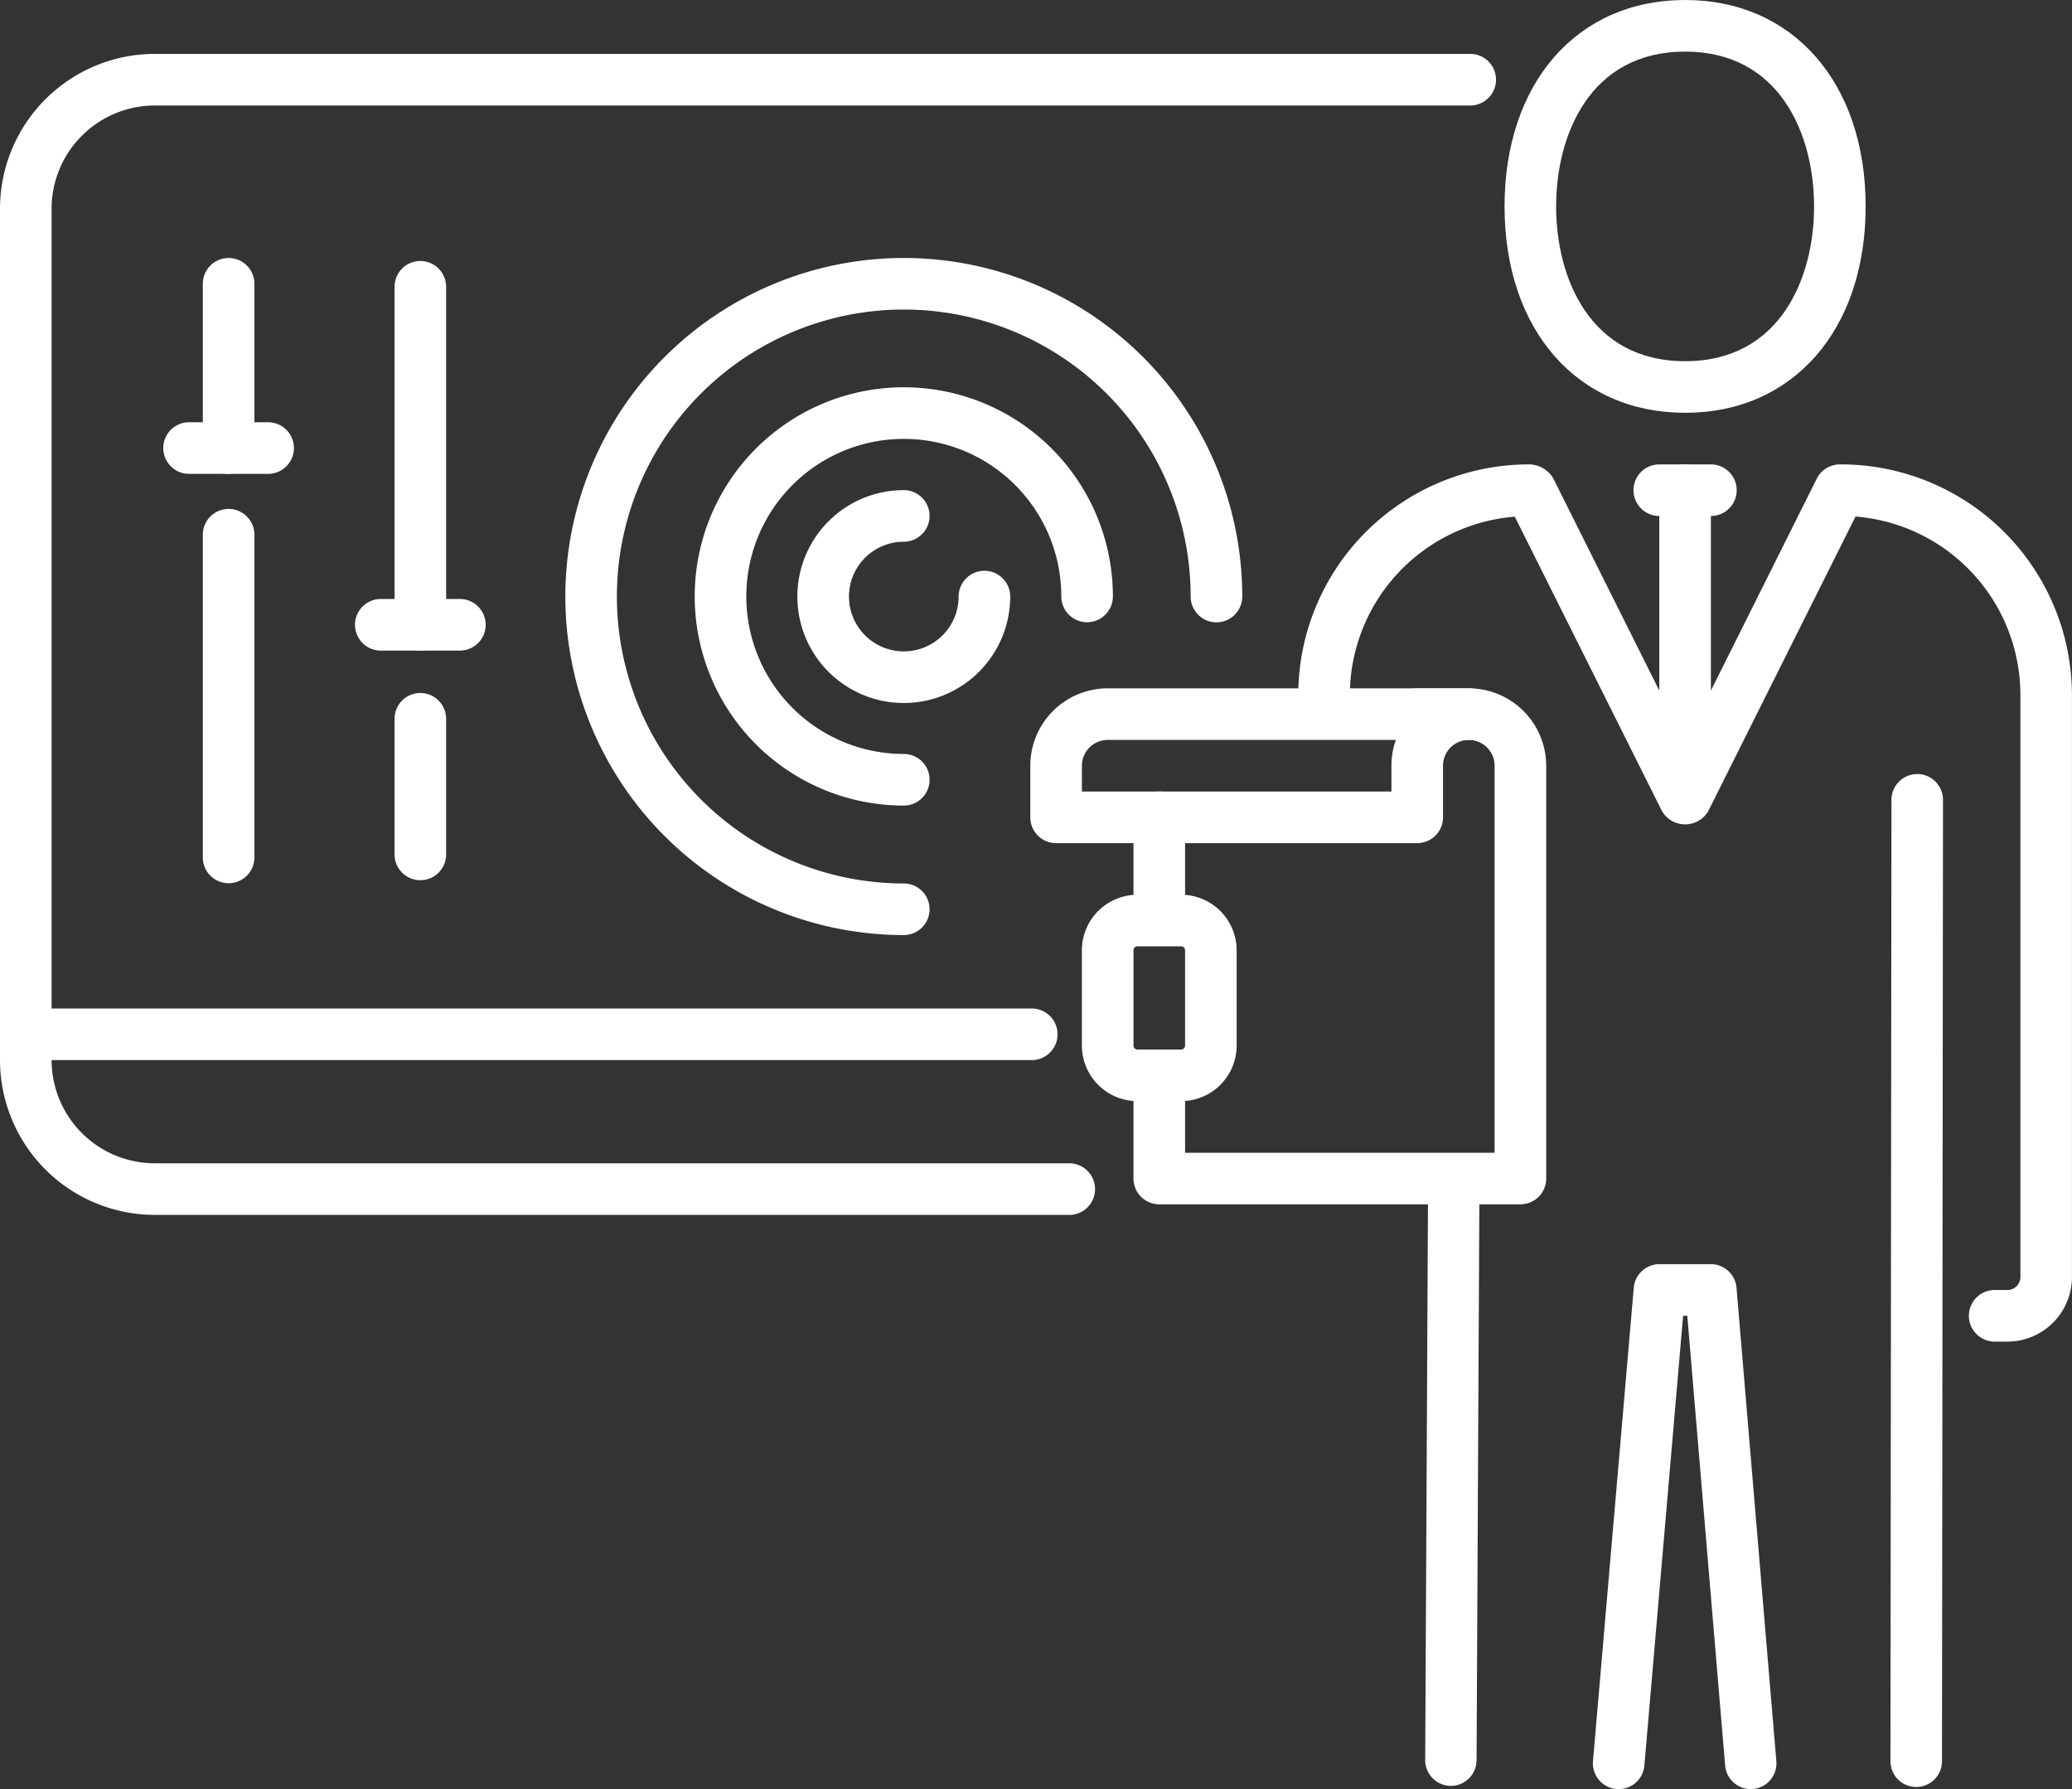 <svg id="Group_45519" data-name="Group 45519" xmlns="http://www.w3.org/2000/svg" xmlns:xlink="http://www.w3.org/1999/xlink" width="81" height="69.925" viewBox="0 0 81 69.925">
  <rect x="0" y="0" width="81" height="69.925" fill="#333333" stroke="none"/>
  <defs>
    <clipPath id="clip-path">
      <rect id="Rectangle_140175" data-name="Rectangle 140175" width="81" height="69.925" fill="#fff"/>
    </clipPath>
  </defs>
  <g id="Group_45518" data-name="Group 45518" clip-path="url(#clip-path)">
    <path id="Path_63517" data-name="Path 63517" d="M41.8,66.264H6.05A6.057,6.057,0,0,1,0,60.214V26.939a6.057,6.057,0,0,1,6.05-6.05H57.475a1.008,1.008,0,0,1,0,2.017H6.05a4.038,4.038,0,0,0-4.033,4.033V60.214A4.038,4.038,0,0,0,6.05,64.248H41.8a1.008,1.008,0,0,1,0,2.017" transform="translate(0 -18.783)" fill="#fff"/>
    <path id="Path_63518" data-name="Path 63518" d="M40.334,392.906H1.008a1.008,1.008,0,0,1,0-2.017H40.334a1.008,1.008,0,0,1,0,2.017" transform="translate(0 -351.474)" fill="#fff"/>
    <path id="Path_63519" data-name="Path 63519" d="M440.451,311.834a1.008,1.008,0,0,1-1.008-1.008V307.8a1.008,1.008,0,0,1,2.017,0v3.025a1.008,1.008,0,0,1-1.008,1.008" transform="translate(-395.132 -275.857)" fill="#fff"/>
    <path id="Path_63520" data-name="Path 63520" d="M454.568,286.959H440.451a1.008,1.008,0,0,1-1.008-1.008v-4.033a1.008,1.008,0,1,1,2.017,0v3.025h12.1V269.817a1.01,1.01,0,0,0-1.008-1.008h-2.017a1.008,1.008,0,0,1,0-2.017h2.017a3.028,3.028,0,0,1,3.025,3.025V285.95a1.008,1.008,0,0,1-1.008,1.008" transform="translate(-395.132 -239.89)" fill="#fff"/>
    <path id="Path_63521" data-name="Path 63521" d="M414.568,272.842H400.451a1.008,1.008,0,0,1-1.008-1.008v-2.017a3.028,3.028,0,0,1,3.025-3.025h14.117a1.008,1.008,0,1,1,0,2.017,1.01,1.01,0,0,0-1.008,1.008v2.017a1.008,1.008,0,0,1-1.008,1.008m-13.108-2.017h12.1v-1.008a3.013,3.013,0,0,1,.173-1.008H402.468a1.01,1.01,0,0,0-1.008,1.008Z" transform="translate(-359.166 -239.89)" fill="#fff"/>
    <path id="Path_63522" data-name="Path 63522" d="M423.323,354.859h-1.708a2.173,2.173,0,0,1-2.171-2.171v-3.724a2.173,2.173,0,0,1,2.171-2.171h1.708a2.174,2.174,0,0,1,2.171,2.171v3.724a2.174,2.174,0,0,1-2.171,2.171m-1.708-6.05a.154.154,0,0,0-.154.155v3.724a.154.154,0,0,0,.154.155h1.708a.155.155,0,0,0,.155-.155v-3.724a.155.155,0,0,0-.155-.155Z" transform="translate(-377.15 -311.824)" fill="#fff"/>
    <path id="Path_63523" data-name="Path 63523" d="M590.359,16.133c-4.222,0-7.058-3.242-7.058-8.067S586.137,0,590.359,0s7.058,3.242,7.058,8.067-2.836,8.067-7.058,8.067m0-14.117c-3.721,0-5.042,3.259-5.042,6.05s1.32,6.05,5.042,6.05,5.042-3.259,5.042-6.05-1.321-6.05-5.042-6.05" transform="translate(-524.484)" fill="#fff"/>
    <path id="Path_63524" data-name="Path 63524" d="M733.918,339.595h0a1.008,1.008,0,0,1-1.007-1.009l.039-37.573a1.009,1.009,0,0,1,1.008-1.007h0a1.008,1.008,0,0,1,1.007,1.009l-.039,37.573a1.008,1.008,0,0,1-1.008,1.007" transform="translate(-659.008 -269.754)" fill="#fff"/>
    <path id="Path_63525" data-name="Path 63525" d="M623.671,510.515a1.009,1.009,0,0,1-1-.924l-1.479-17.575h-.164l-1.514,17.577a1.008,1.008,0,1,1-2.009-.173l1.594-18.5a1.008,1.008,0,0,1,1-.922h2.017a1.009,1.009,0,0,1,1,.924l1.557,18.5a1.009,1.009,0,0,1-.92,1.09c-.029,0-.058,0-.086,0" transform="translate(-555.231 -440.591)" fill="#fff"/>
    <path id="Path_63526" data-name="Path 63526" d="M553.5,471.893h0a1.008,1.008,0,0,1-1-1.013l.113-22.69a1.009,1.009,0,0,1,1.008-1h0a1.008,1.008,0,0,1,1,1.013l-.113,22.69a1.009,1.009,0,0,1-1.008,1" transform="translate(-496.785 -402.095)" fill="#fff"/>
    <path id="Path_63527" data-name="Path 63527" d="M531.028,214.284h-.5a1.008,1.008,0,1,1,0-2.017h.5a.507.507,0,0,0,.506-.506V189.008a7,7,0,0,0-6.446-6.97l-5.761,11.522a1.05,1.05,0,0,1-1.8,0l-5.759-11.517a7.006,7.006,0,0,0-6.448,6.966,1.008,1.008,0,1,1-2.017,0A9.019,9.019,0,0,1,512.309,180a1.113,1.113,0,0,1,.969.557l5.148,10.3,5.148-10.3a1.008,1.008,0,0,1,.9-.557,9.033,9.033,0,0,1,9.075,9.008v22.753a2.526,2.526,0,0,1-2.523,2.523" transform="translate(-452.551 -161.85)" fill="#fff"/>
    <path id="Path_63528" data-name="Path 63528" d="M636.326,182.017h-2.017a1.008,1.008,0,1,1,0-2.017h2.017a1.008,1.008,0,0,1,0,2.017" transform="translate(-569.443 -161.85)" fill="#fff"/>
    <path id="Path_63529" data-name="Path 63529" d="M644.309,193.108A1.008,1.008,0,0,1,643.3,192.1V181.008a1.008,1.008,0,1,1,2.017,0V192.1a1.008,1.008,0,0,1-1.008,1.008" transform="translate(-578.434 -161.85)" fill="#fff"/>
    <path id="Path_63530" data-name="Path 63530" d="M79.641,211.894a1.008,1.008,0,0,1-1.008-1.008V198.274a1.008,1.008,0,0,1,2.017,0v12.611a1.008,1.008,0,0,1-1.008,1.008" transform="translate(-70.704 -177.375)" fill="#fff"/>
    <path id="Path_63531" data-name="Path 63531" d="M79.641,108.437a1.008,1.008,0,0,1-1.008-1.008v-6.42a1.008,1.008,0,1,1,2.017,0v6.42a1.008,1.008,0,0,1-1.008,1.008" transform="translate(-70.704 -89.917)" fill="#fff"/>
    <path id="Path_63532" data-name="Path 63532" d="M67.4,165.684H64.309a1.008,1.008,0,1,1,0-2.017H67.4a1.008,1.008,0,1,1,0,2.017" transform="translate(-56.918 -147.164)" fill="#fff"/>
    <path id="Path_63533" data-name="Path 63533" d="M153.977,275.916a1.008,1.008,0,0,1-1.008-1.008v-5.3a1.008,1.008,0,0,1,2.017,0v5.3a1.008,1.008,0,0,1-1.008,1.008" transform="translate(-137.545 -241.515)" fill="#fff"/>
    <path id="Path_63534" data-name="Path 63534" d="M153.977,116.393a1.008,1.008,0,0,1-1.008-1.008V102.175a1.008,1.008,0,1,1,2.017,0v13.209a1.008,1.008,0,0,1-1.008,1.008" transform="translate(-137.545 -90.966)" fill="#fff"/>
    <path id="Path_63535" data-name="Path 63535" d="M141.733,234.185H138.64a1.008,1.008,0,1,1,0-2.017h3.092a1.008,1.008,0,0,1,0,2.017" transform="translate(-123.754 -208.758)" fill="#fff"/>
    <path id="Path_63536" data-name="Path 63536" d="M232.411,126.463a13.231,13.231,0,1,1,13.231-13.231,1.008,1.008,0,1,1-2.017,0,11.215,11.215,0,1,0-11.215,11.214,1.008,1.008,0,0,1,0,2.017" transform="translate(-197.079 -89.918)" fill="#fff"/>
    <path id="Path_63537" data-name="Path 63537" d="M277.51,166.5a8.174,8.174,0,1,1,8.174-8.174,1.008,1.008,0,1,1-2.017,0,6.157,6.157,0,1,0-6.157,6.157,1.008,1.008,0,0,1,0,2.017" transform="translate(-242.178 -135.016)" fill="#fff"/>
    <path id="Path_63538" data-name="Path 63538" d="M313.3,198.281a4.16,4.16,0,0,1,0-8.32,1.008,1.008,0,0,1,0,2.017,2.143,2.143,0,1,0,2.144,2.144,1.008,1.008,0,0,1,2.017,0,4.165,4.165,0,0,1-4.16,4.16" transform="translate(-277.969 -170.806)" fill="#fff"/>
  </g>
</svg>
